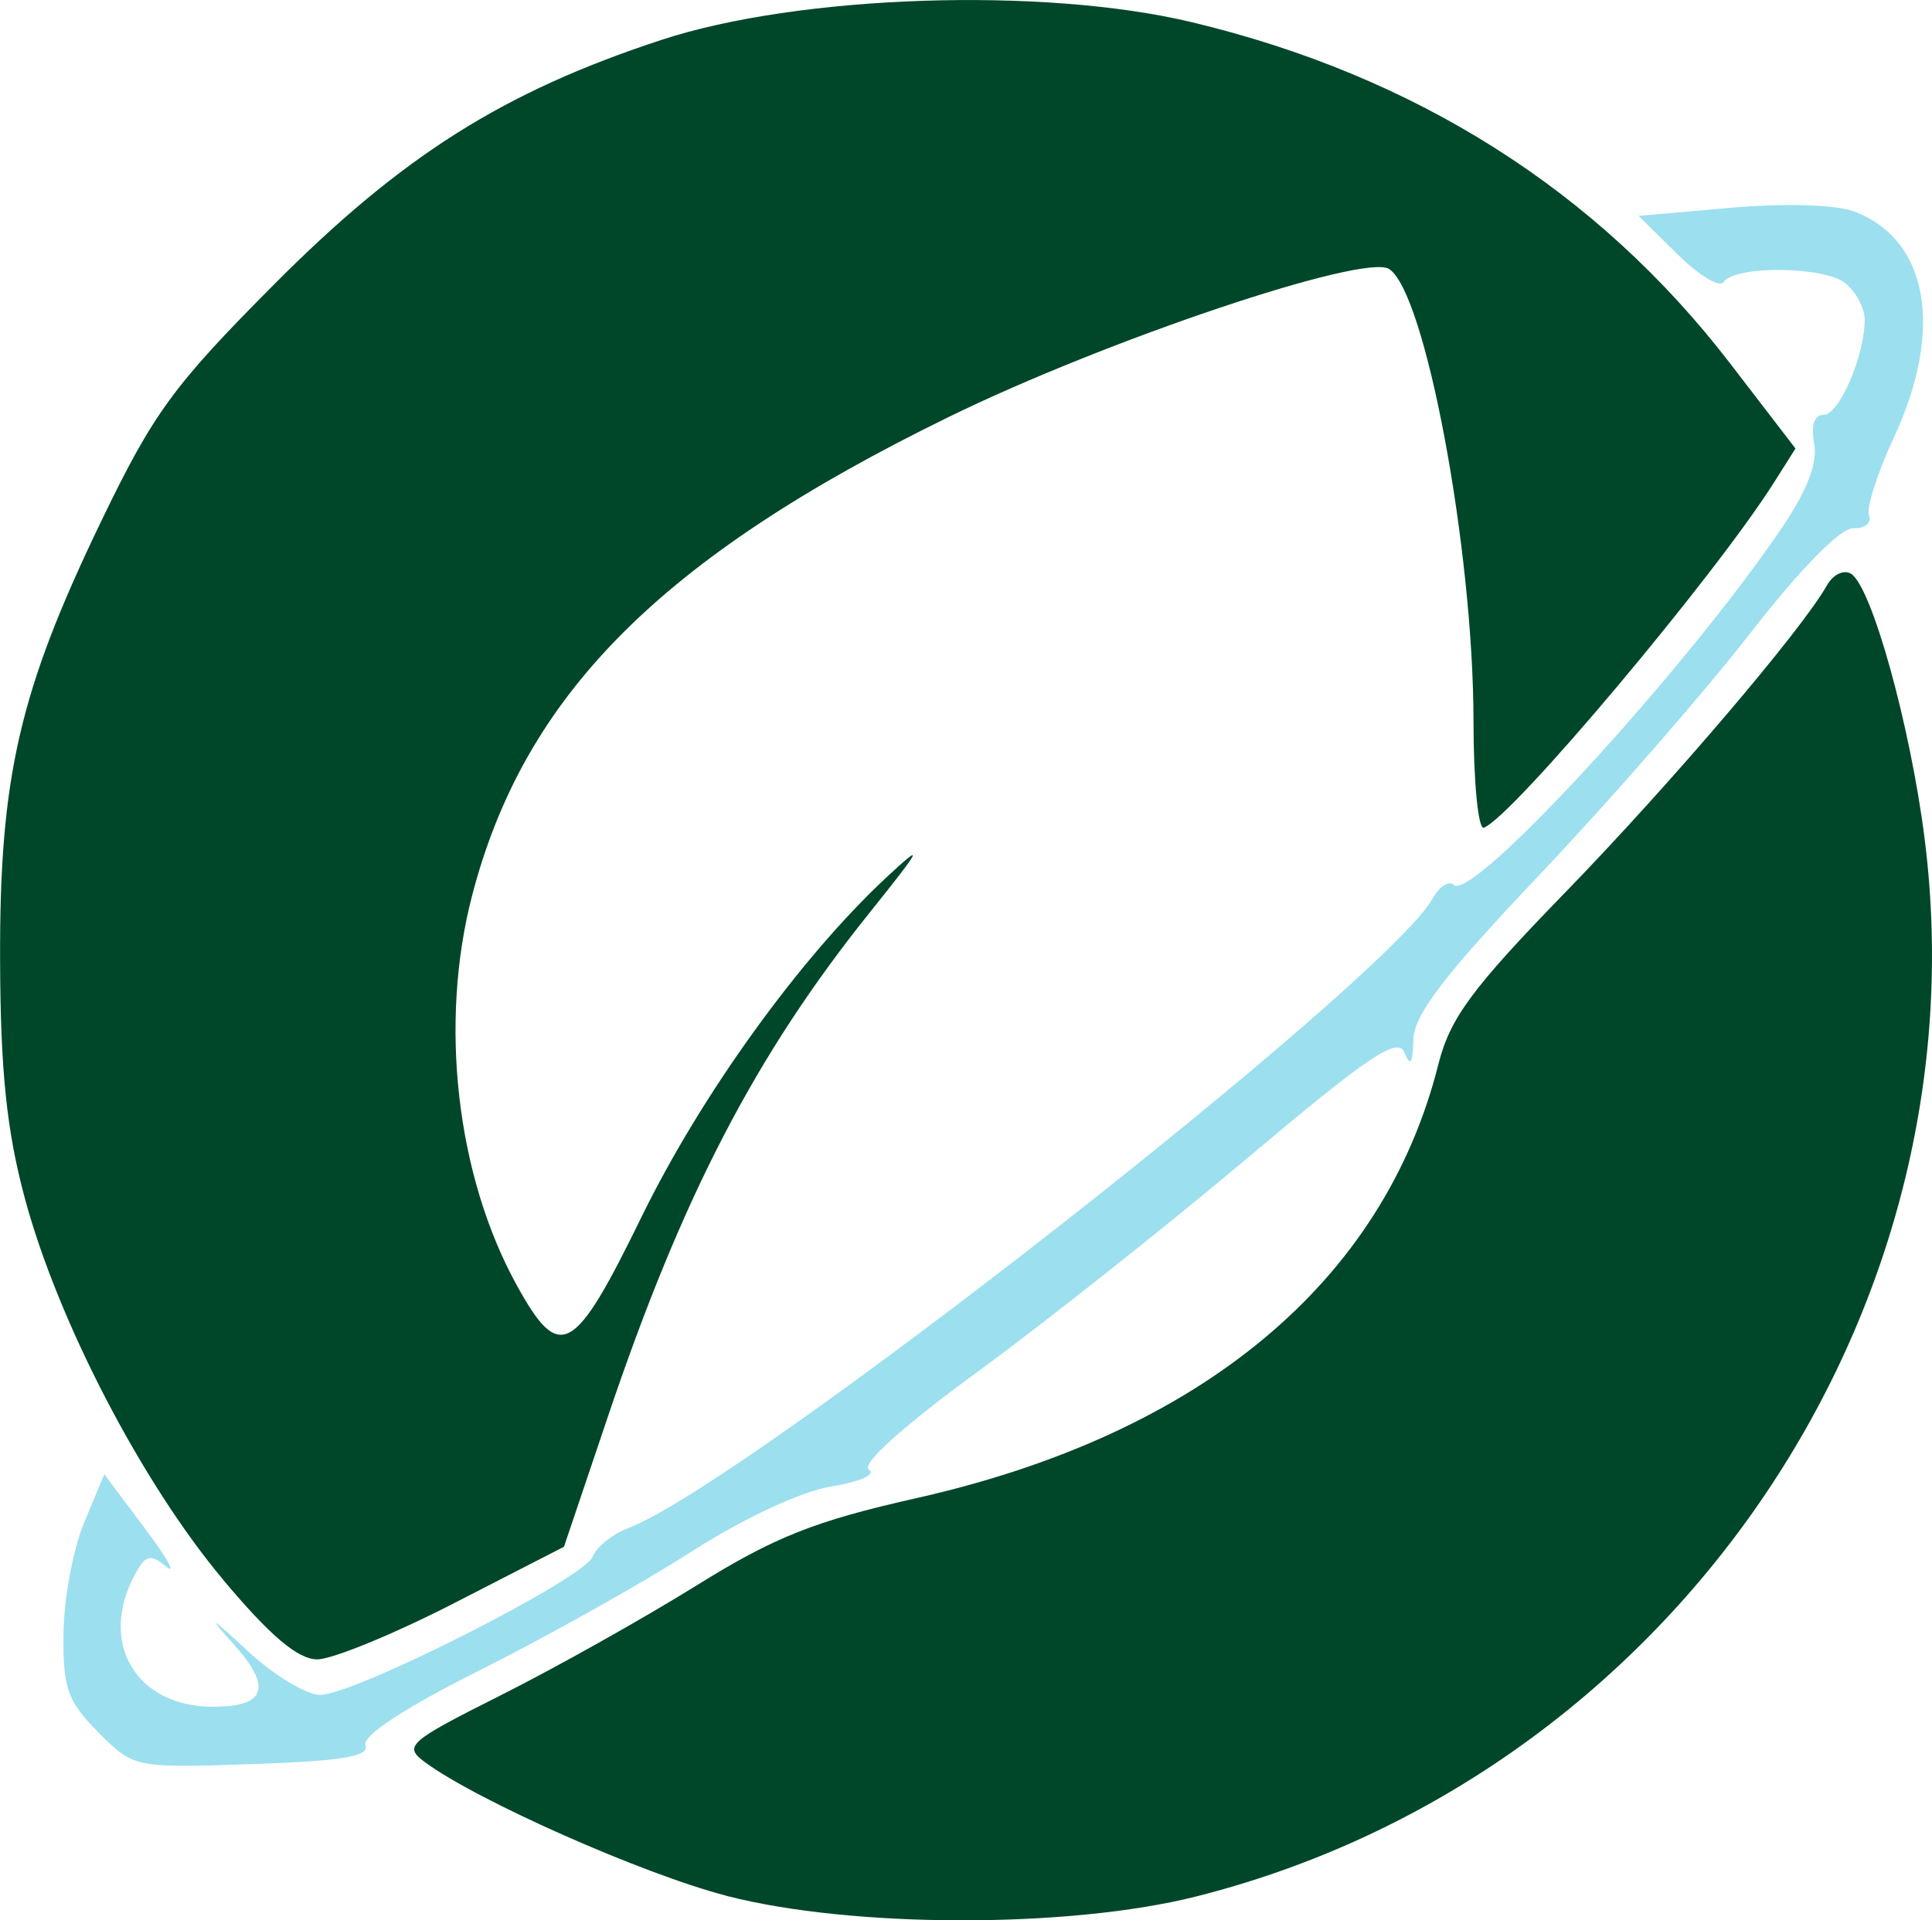 <?xml version="1.0" encoding="UTF-8" standalone="no"?>
<!-- Created with Inkscape (http://www.inkscape.org/) -->

<svg
   width="43.119mm"
   height="42.866mm"
   viewBox="0 0 43.119 42.866"
   version="1.1"
   id="svg1"
   xml:space="preserve"
   xmlns="http://www.w3.org/2000/svg"
   xmlns:svg="http://www.w3.org/2000/svg"><defs
     id="defs1" /><g
     id="layer1"
     transform="translate(-86.969,-121.444)"><g
       id="g1"><path
         style="fill:#9cdfef"
         d="m 89.167,160.116 c -0.691,-0.691 -0.794,-0.981 -0.781,-2.205 0.008,-0.775 0.216,-1.893 0.463,-2.483 l 0.448,-1.074 0.904,1.206 c 0.497,0.663 0.714,1.05 0.481,0.858 -0.358,-0.295 -0.466,-0.267 -0.706,0.181 -0.814,1.521 0.03,2.945 1.745,2.945 1.192,0 1.33,-0.434 0.45,-1.411 -0.582,-0.646 -0.51,-0.611 0.313,0.154 0.587,0.546 1.32,0.992 1.628,0.992 0.773,0 5.898,-2.598 6.085,-3.085 0.083,-0.217 0.446,-0.507 0.806,-0.644 2.596,-0.987 16.892,-12.181 17.94,-14.048 0.153,-0.273 0.365,-0.409 0.47,-0.304 0.398,0.398 5.131,-4.746 7.3,-7.935 0.586,-0.862 0.829,-1.486 0.746,-1.918 -0.077,-0.405 7.5e-4,-0.641 0.212,-0.641 0.346,0 0.915,-1.321 0.915,-2.124 0,-0.252 -0.191,-0.616 -0.424,-0.809 -0.465,-0.386 -2.479,-0.408 -2.728,-0.029 -0.086,0.13 -0.547,-0.149 -1.025,-0.621 l -0.869,-0.858 2.06,-0.181 c 1.223,-0.107 2.345,-0.072 2.761,0.087 1.651,0.631 1.997,2.633 0.874,5.046 -0.368,0.79 -0.617,1.572 -0.553,1.738 0.064,0.166 -0.094,0.293 -0.35,0.283 -0.285,-0.011 -1.185,0.907 -2.316,2.363 -1.017,1.31 -3.117,3.717 -4.667,5.351 -2.143,2.259 -2.822,3.145 -2.836,3.704 -0.013,0.532 -0.068,0.611 -0.198,0.287 -0.147,-0.365 -0.793,0.069 -3.487,2.339 -1.819,1.532 -4.537,3.686 -6.04,4.785 -1.675,1.225 -2.614,2.072 -2.426,2.188 0.169,0.104 -0.205,0.271 -0.833,0.372 -0.674,0.108 -1.953,0.704 -3.13,1.458 -1.095,0.702 -3.208,1.886 -4.695,2.632 -1.702,0.853 -2.658,1.479 -2.578,1.688 0.094,0.249 -0.534,0.354 -2.519,0.421 -2.637,0.088 -2.648,0.086 -3.441,-0.707 z"
         id="path2" /><path
         style="fill:#00472a"
         d="m 103.188,163.765 c -1.861,-0.481 -5.577,-2.127 -6.735,-2.984 -0.485,-0.359 -0.379,-0.453 1.703,-1.499 1.221,-0.614 3.18,-1.713 4.354,-2.443 1.746,-1.086 2.637,-1.44 4.911,-1.952 6.347,-1.429 10.426,-4.82 11.65,-9.684 0.259,-1.03 0.749,-1.694 2.83,-3.836 2.355,-2.425 5.29,-5.87 5.844,-6.859 0.134,-0.24 0.376,-0.355 0.536,-0.256 0.461,0.285 1.324,3.393 1.643,5.919 1.347,10.667 -5.74,20.957 -16.262,23.609 -2.833,0.714 -7.68,0.708 -10.475,-0.014 z m -11.245,-7.065 c -1.808,-2.159 -3.68,-5.76 -4.418,-8.5 -0.407,-1.511 -0.546,-2.847 -0.554,-5.325 -0.014,-4.077 0.427,-5.995 2.244,-9.769 1.177,-2.446 1.617,-3.048 3.88,-5.322 2.854,-2.867 5.113,-4.293 8.638,-5.45 3.059,-1.005 8.515,-1.188 11.829,-0.396 5,1.194 9.064,3.77 12.022,7.621 l 1.457,1.897 -0.473,0.749 c -1.322,2.095 -5.835,7.468 -6.482,7.716 -0.126,0.049 -0.23,-1.023 -0.231,-2.381 -0.002,-3.833 -1.075,-9.581 -1.885,-10.092 -0.557,-0.351 -6.301,1.58 -9.829,3.305 -6.418,3.138 -9.468,6.2 -10.634,10.677 -0.743,2.851 -0.352,6.262 0.998,8.709 0.957,1.734 1.274,1.56 2.784,-1.533 1.333,-2.729 3.538,-5.785 5.471,-7.583 0.854,-0.794 0.799,-0.681 -0.382,0.794 -2.545,3.176 -4.18,6.325 -5.84,11.245 l -0.982,2.91 -2.447,1.257 c -1.346,0.691 -2.723,1.257 -3.06,1.257 -0.432,0 -1.053,-0.527 -2.108,-1.786 z"
         id="path1" /></g></g></svg>
